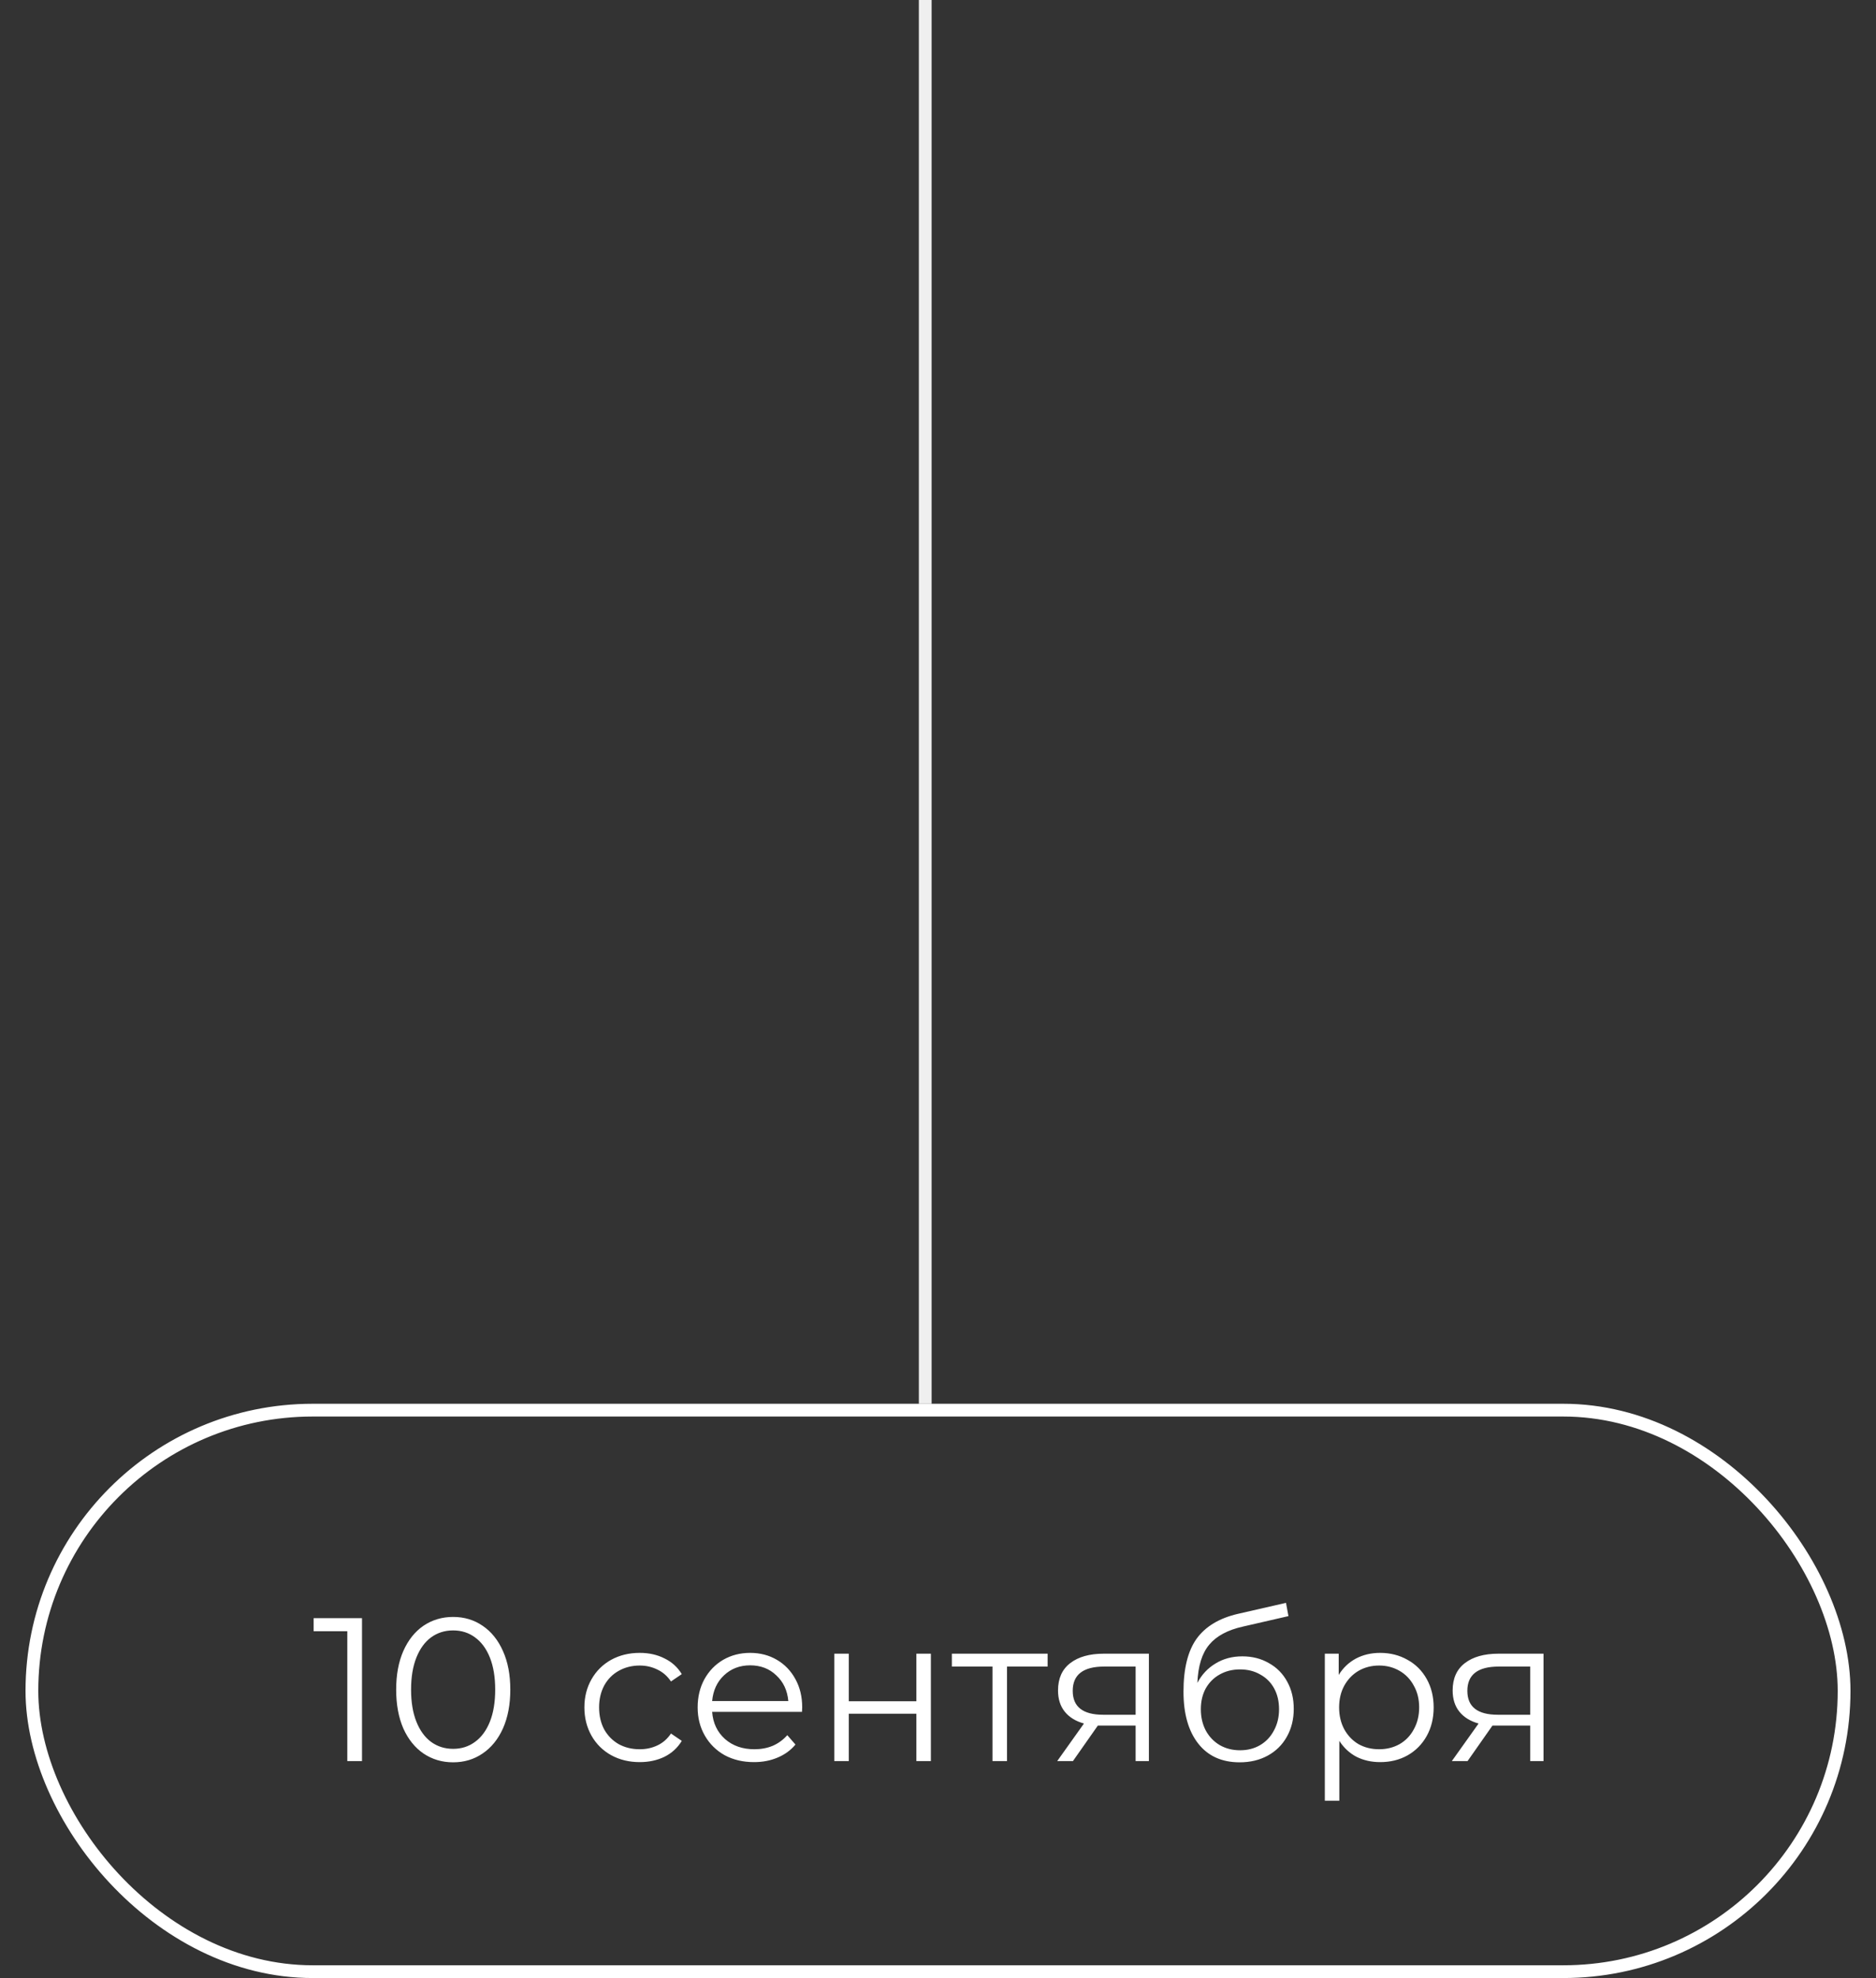 <?xml version="1.0" encoding="UTF-8"?> <svg xmlns="http://www.w3.org/2000/svg" width="147" height="155" viewBox="0 0 147 155" fill="none"><rect x="0" y="0" width="147" height="155" fill="#333333" stroke="none"/> <line x1="72.5" y1="110" x2="72.5" stroke="#EFEFEF"></line> <rect x="2.5" y="110.5" width="142" height="44" rx="22" stroke="white"></rect> <path d="M28.366 126.8V138H27.214V127.824H24.574V126.8H28.366ZM35.507 138.096C34.643 138.096 33.87 137.867 33.187 137.408C32.515 136.949 31.987 136.293 31.603 135.44C31.23 134.576 31.043 133.563 31.043 132.4C31.043 131.237 31.23 130.229 31.603 129.376C31.987 128.512 32.515 127.851 33.187 127.392C33.87 126.933 34.643 126.704 35.507 126.704C36.371 126.704 37.139 126.933 37.811 127.392C38.494 127.851 39.027 128.512 39.411 129.376C39.795 130.229 39.987 131.237 39.987 132.4C39.987 133.563 39.795 134.576 39.411 135.44C39.027 136.293 38.494 136.949 37.811 137.408C37.139 137.867 36.371 138.096 35.507 138.096ZM35.507 137.04C36.158 137.04 36.728 136.859 37.219 136.496C37.72 136.133 38.11 135.605 38.387 134.912C38.664 134.219 38.803 133.381 38.803 132.4C38.803 131.419 38.664 130.581 38.387 129.888C38.11 129.195 37.72 128.667 37.219 128.304C36.728 127.941 36.158 127.76 35.507 127.76C34.856 127.76 34.28 127.941 33.779 128.304C33.288 128.667 32.904 129.195 32.627 129.888C32.35 130.581 32.211 131.419 32.211 132.4C32.211 133.381 32.35 134.219 32.627 134.912C32.904 135.605 33.288 136.133 33.779 136.496C34.28 136.859 34.856 137.04 35.507 137.04ZM50.128 138.08C49.296 138.08 48.55 137.899 47.888 137.536C47.237 137.173 46.725 136.667 46.352 136.016C45.979 135.355 45.792 134.613 45.792 133.792C45.792 132.971 45.979 132.235 46.352 131.584C46.725 130.933 47.237 130.427 47.888 130.064C48.55 129.701 49.296 129.52 50.128 129.52C50.853 129.52 51.499 129.664 52.064 129.952C52.64 130.229 53.093 130.64 53.424 131.184L52.576 131.76C52.299 131.344 51.947 131.035 51.52 130.832C51.093 130.619 50.63 130.512 50.128 130.512C49.52 130.512 48.971 130.651 48.48 130.928C48 131.195 47.621 131.579 47.344 132.08C47.078 132.581 46.944 133.152 46.944 133.792C46.944 134.443 47.078 135.019 47.344 135.52C47.621 136.011 48 136.395 48.48 136.672C48.971 136.939 49.52 137.072 50.128 137.072C50.63 137.072 51.093 136.971 51.52 136.768C51.947 136.565 52.299 136.256 52.576 135.84L53.424 136.416C53.093 136.96 52.64 137.376 52.064 137.664C51.488 137.941 50.843 138.08 50.128 138.08ZM62.843 134.144H55.803C55.867 135.019 56.203 135.728 56.811 136.272C57.419 136.805 58.187 137.072 59.115 137.072C59.638 137.072 60.118 136.981 60.555 136.8C60.992 136.608 61.371 136.331 61.691 135.968L62.331 136.704C61.958 137.152 61.489 137.493 60.923 137.728C60.368 137.963 59.755 138.08 59.083 138.08C58.219 138.08 57.451 137.899 56.779 137.536C56.118 137.163 55.6 136.651 55.227 136C54.854 135.349 54.667 134.613 54.667 133.792C54.667 132.971 54.843 132.235 55.195 131.584C55.558 130.933 56.048 130.427 56.667 130.064C57.297 129.701 58.001 129.52 58.779 129.52C59.558 129.52 60.257 129.701 60.875 130.064C61.494 130.427 61.979 130.933 62.331 131.584C62.683 132.224 62.859 132.96 62.859 133.792L62.843 134.144ZM58.779 130.496C57.968 130.496 57.286 130.757 56.731 131.28C56.187 131.792 55.878 132.464 55.803 133.296H61.771C61.697 132.464 61.382 131.792 60.827 131.28C60.283 130.757 59.6 130.496 58.779 130.496ZM65.374 129.584H66.51V133.312H71.806V129.584H72.942V138H71.806V134.288H66.51V138H65.374V129.584ZM82.091 130.592H78.907V138H77.771V130.592H74.587V129.584H82.091V130.592ZM90.025 129.584V138H88.985V135.216H86.345H86.025L84.073 138H82.841L84.937 135.056C84.287 134.875 83.785 134.565 83.433 134.128C83.081 133.691 82.905 133.136 82.905 132.464C82.905 131.525 83.225 130.811 83.865 130.32C84.505 129.829 85.38 129.584 86.489 129.584H90.025ZM84.057 132.496C84.057 133.744 84.852 134.368 86.441 134.368H88.985V130.592H86.521C84.879 130.592 84.057 131.227 84.057 132.496ZM97.344 129.792C98.123 129.792 98.816 129.968 99.424 130.32C100.043 130.661 100.523 131.147 100.864 131.776C101.206 132.395 101.376 133.104 101.376 133.904C101.376 134.725 101.195 135.456 100.832 136.096C100.48 136.725 99.984 137.216 99.344 137.568C98.704 137.92 97.968 138.096 97.136 138.096C95.739 138.096 94.656 137.605 93.888 136.624C93.12 135.643 92.736 134.288 92.736 132.56C92.736 130.757 93.078 129.376 93.76 128.416C94.454 127.456 95.531 126.805 96.992 126.464L100.768 125.6L100.96 126.64L97.408 127.456C96.203 127.723 95.318 128.197 94.752 128.88C94.187 129.552 93.878 130.549 93.824 131.872C94.166 131.221 94.64 130.715 95.248 130.352C95.856 129.979 96.555 129.792 97.344 129.792ZM97.168 137.152C97.755 137.152 98.278 137.019 98.736 136.752C99.206 136.475 99.568 136.091 99.824 135.6C100.091 135.109 100.224 134.555 100.224 133.936C100.224 133.317 100.096 132.773 99.84 132.304C99.584 131.835 99.222 131.472 98.752 131.216C98.294 130.949 97.766 130.816 97.168 130.816C96.571 130.816 96.038 130.949 95.568 131.216C95.11 131.472 94.747 131.835 94.48 132.304C94.224 132.773 94.096 133.317 94.096 133.936C94.096 134.555 94.224 135.109 94.48 135.6C94.747 136.091 95.115 136.475 95.584 136.752C96.054 137.019 96.582 137.152 97.168 137.152ZM108.147 129.52C108.937 129.52 109.651 129.701 110.291 130.064C110.931 130.416 111.433 130.917 111.795 131.568C112.158 132.219 112.339 132.96 112.339 133.792C112.339 134.635 112.158 135.381 111.795 136.032C111.433 136.683 110.931 137.189 110.291 137.552C109.662 137.904 108.947 138.08 108.147 138.08C107.465 138.08 106.846 137.941 106.291 137.664C105.747 137.376 105.299 136.96 104.947 136.416V141.104H103.811V129.584H104.899V131.248C105.241 130.693 105.689 130.267 106.243 129.968C106.809 129.669 107.443 129.52 108.147 129.52ZM108.067 137.072C108.654 137.072 109.187 136.939 109.667 136.672C110.147 136.395 110.521 136.005 110.787 135.504C111.065 135.003 111.203 134.432 111.203 133.792C111.203 133.152 111.065 132.587 110.787 132.096C110.521 131.595 110.147 131.205 109.667 130.928C109.187 130.651 108.654 130.512 108.067 130.512C107.47 130.512 106.931 130.651 106.451 130.928C105.982 131.205 105.609 131.595 105.331 132.096C105.065 132.587 104.931 133.152 104.931 133.792C104.931 134.432 105.065 135.003 105.331 135.504C105.609 136.005 105.982 136.395 106.451 136.672C106.931 136.939 107.47 137.072 108.067 137.072ZM120.947 129.584V138H119.907V135.216H117.267H116.947L114.995 138H113.763L115.859 135.056C115.209 134.875 114.707 134.565 114.355 134.128C114.003 133.691 113.827 133.136 113.827 132.464C113.827 131.525 114.147 130.811 114.787 130.32C115.427 129.829 116.302 129.584 117.411 129.584H120.947ZM114.979 132.496C114.979 133.744 115.774 134.368 117.363 134.368H119.907V130.592H117.443C115.801 130.592 114.979 131.227 114.979 132.496Z" fill="white"></path> </svg> 